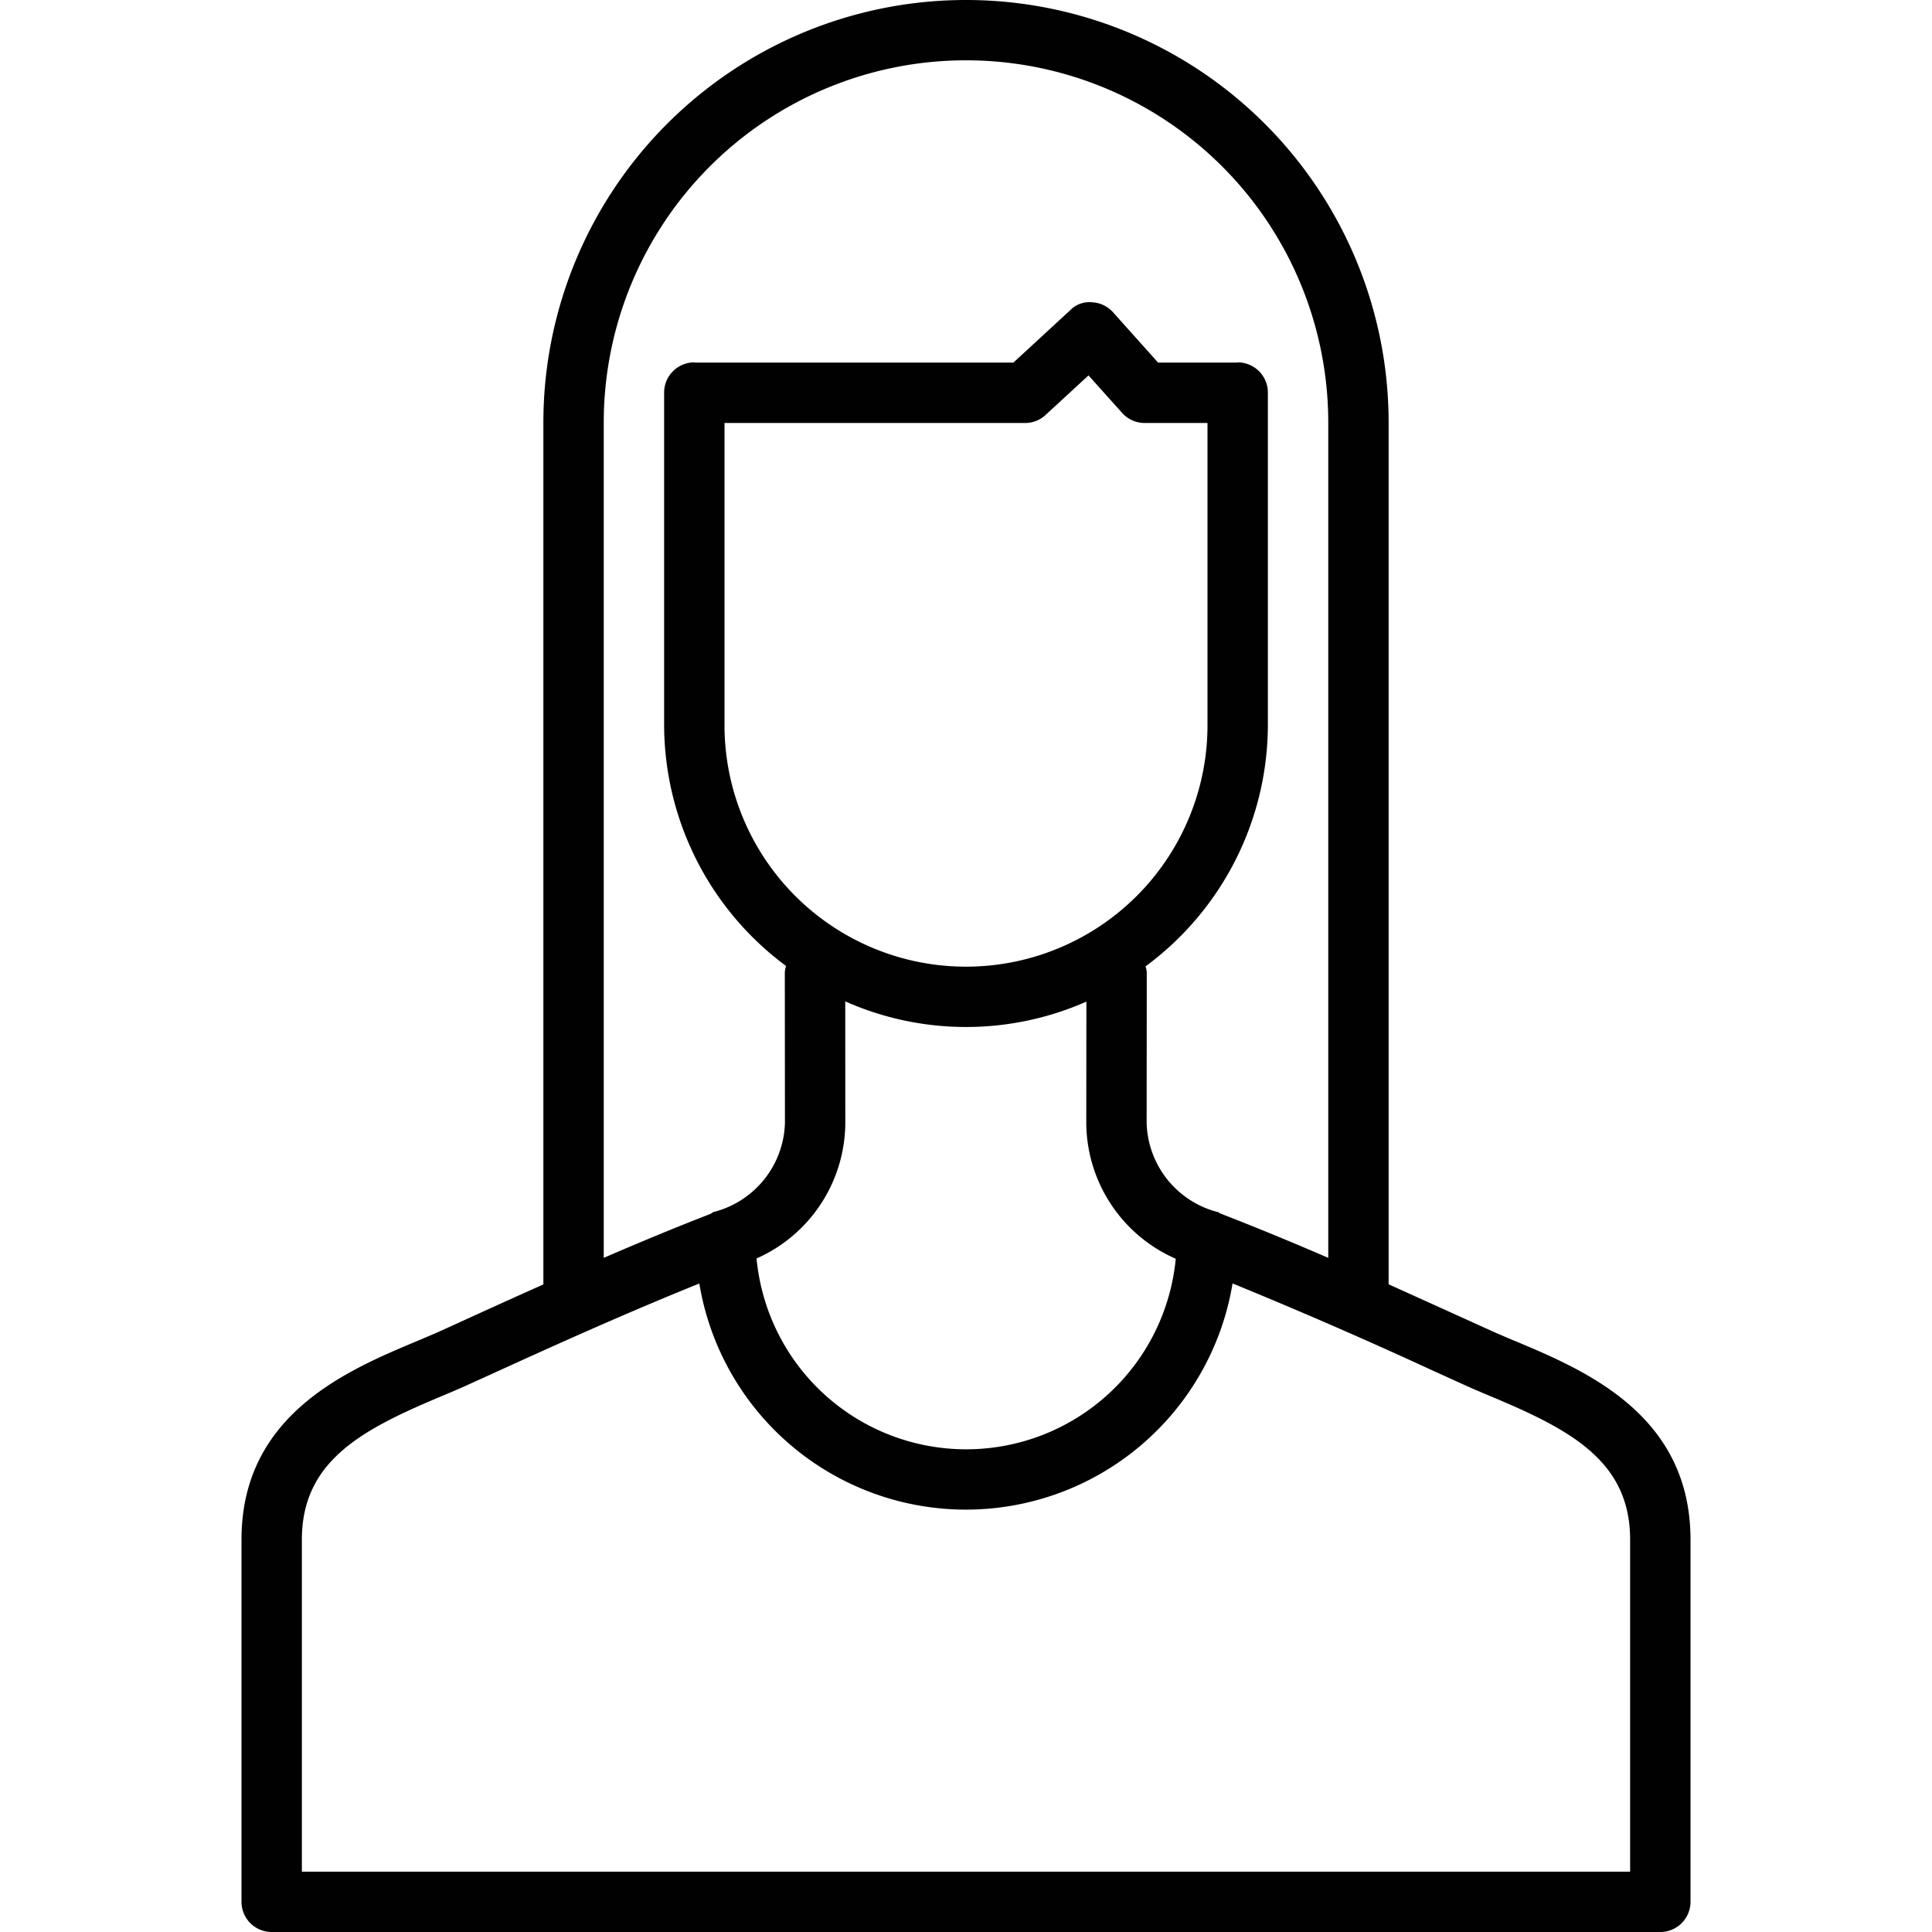 <?xml version="1.0" encoding="UTF-8"?> <svg xmlns="http://www.w3.org/2000/svg" data-name="Layer 1" viewBox="0 0 32 32"> <path fill="#010101" d="M25.099 22.214c-.139-.059-.27-.114-.394-.17l-.556-.252-1.149-.52V7a7 7 0 1 0-14 0v14.274c-.422.188-.82.369-1.15.519l-.555.253c-.123.055-.255.11-.394.169C5.746 22.699 4 23.433 4 25.5v6a.5.5 0 0 0 .5.5h23a.5.5 0 0 0 .5-.5v-6c0-2.068-1.746-2.802-2.901-3.287ZM10 6.999a6 6 0 1 1 12 0v13.835a50.432 50.432 0 0 0-1.79-.736c-.012-.006-.02-.016-.031-.02a1.569 1.569 0 0 1-1.187-1.474l.002-2.5a.476.476 0 0 0-.02-.098A4.98 4.98 0 0 0 21 12.011V6.502a.5.5 0 0 0-.5-.5c-.007 0-.013.004-.02.004h-1.298l-.746-.833a.496.496 0 0 0-.348-.166.442.442 0 0 0-.363.132l-.94.867h-5.266c-.006 0-.012-.004-.019-.004a.5.5 0 0 0-.5.5v5.509A4.98 4.98 0 0 0 13.02 16a.477.477 0 0 0-.021.104l.002 2.499a1.569 1.569 0 0 1-1.186 1.473.472.472 0 0 0-.042.028c-.603.233-1.201.483-1.773.73V6.998Zm2 .007h4.98a.495.495 0 0 0 .338-.133l.711-.655.556.62a.5.5 0 0 0 .373.168H20v5.005a4 4 0 1 1-8 0V7.006Zm2 9.58a4.934 4.934 0 0 0 3.994.004l-.002 2.013a2.472 2.472 0 0 0 1.482 2.246 3.487 3.487 0 0 1-6.943-.005 2.469 2.469 0 0 0 1.47-2.24Zm13 14.415H5v-5.5c0-1.3.992-1.82 2.288-2.365.147-.062.287-.12.417-.179l.562-.255c.846-.386 2.066-.939 3.316-1.443a4.476 4.476 0 0 0 8.832-.001 81.319 81.319 0 0 1 3.318 1.444l.562.255c.13.059.27.117.417.179C26.008 23.68 27 24.2 27 25.5v5.5Z"></path> </svg> 
